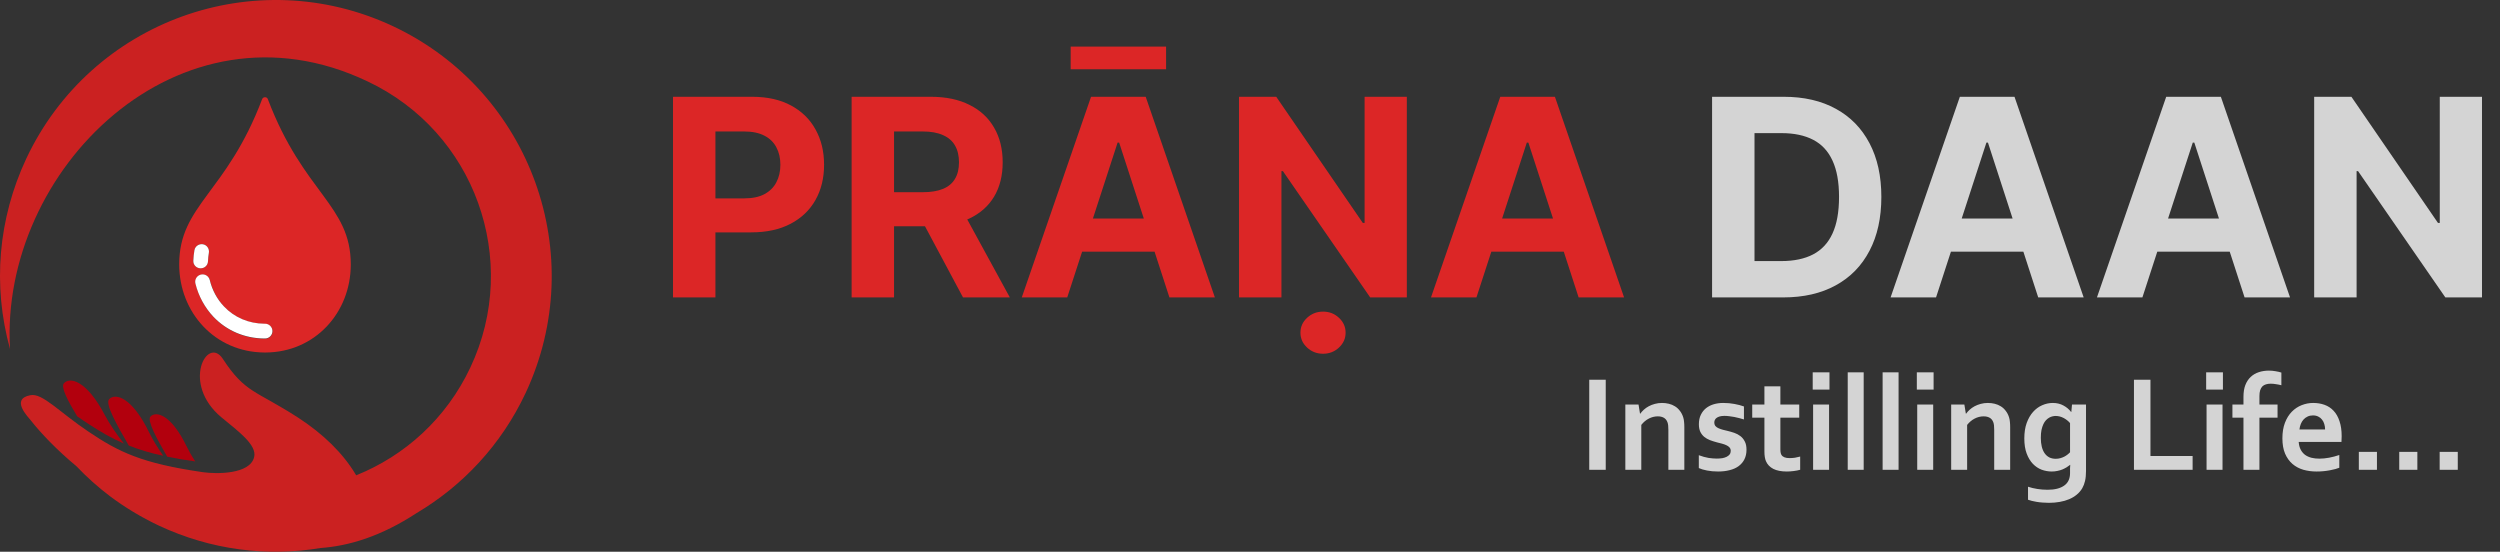 <svg width="580" height="128" viewBox="0 0 580 128" fill="none" xmlns="http://www.w3.org/2000/svg">
<rect x="0" y="0" width="580" height="128" fill="#333333" stroke="none"/>
<g clip-path="url(#clip0_40_53)">
<path d="M124.183 42.307C118.628 26.896 107.185 13.61 91.186 6.084C75.211 -1.417 57.701 -1.749 42.29 3.806C26.905 9.361 13.619 20.803 6.093 36.803C2.841 43.74 0.87 51.113 0.23 58.562C-0.41 66.012 0.282 73.589 2.329 80.987C-0.154 39.491 41.522 -1.929 85.221 18.858C97.688 24.72 106.596 35.062 110.922 47.068C115.249 59.1 115.019 72.77 109.13 85.237C103.55 97.115 93.899 105.741 82.635 110.273C82.609 110.221 82.584 110.195 82.558 110.144C79.589 105.152 75.006 100.698 69.195 96.91C59.211 90.459 56.933 91.252 51.685 83.24C48.101 77.787 41.958 88.974 51.353 96.807C55.167 99.981 59.698 103.207 58.956 106.074C57.957 110.068 50.252 109.99 47.129 109.555C32.921 107.508 27.545 104.871 20.556 100.161C13.67 95.553 9.856 91.124 7.04 91.688C2.355 92.583 6.502 96.705 7.245 97.652C9.421 100.416 13.132 104.359 17.715 108.148C20.147 110.708 22.758 113.037 25.497 115.11C28.979 117.721 32.767 120 36.812 121.92C48.972 127.628 62.002 129.19 74.341 127.142C81.099 126.656 88.472 124.377 96.663 119.027C107.313 112.704 116.273 103.258 121.931 91.201C129.431 75.201 129.738 57.692 124.183 42.307Z" fill="#CB2121"/>
<path d="M25.318 92.609C24.32 93.659 27.11 98.599 29.875 103.361C32.179 104.282 34.738 105.076 37.861 105.741C36.582 103.872 35.429 102.029 34.585 100.289C30.566 92.02 26.7 91.15 25.318 92.609Z" fill="#B2000D"/>
<path d="M34.917 96.628C34.047 97.55 36.377 101.773 38.783 105.946C40.728 106.356 42.854 106.714 45.285 107.047C44.517 105.869 43.852 104.692 43.314 103.591C39.679 96.09 36.198 95.322 34.917 96.628Z" fill="#B2000D"/>
<path d="M14.822 88.923C14.054 89.768 15.718 92.968 17.894 96.576C18.79 97.216 19.763 97.856 20.787 98.522C23.475 100.263 25.932 101.697 28.722 102.9C27.008 100.672 25.42 98.395 24.32 96.295C20.044 88.154 16.179 87.412 14.822 88.923Z" fill="#B2000D"/>
<path d="M61.311 81.781C61.362 81.781 61.439 81.781 61.49 81.781C61.541 81.781 61.618 81.781 61.669 81.781C73.01 81.704 81.381 72.616 81.381 61.352C81.381 47.554 70.424 44.867 62.13 22.979C61.925 22.416 61.054 22.416 60.824 22.979C52.555 44.841 41.573 47.554 41.573 61.352C41.599 72.616 49.97 81.704 61.311 81.781ZM44.85 60.482C44.876 59.637 44.978 58.818 45.106 58.05C45.26 57.129 46.156 56.514 47.078 56.668C47.999 56.821 48.614 57.717 48.46 58.639C48.357 59.279 48.28 59.919 48.255 60.61C48.229 61.532 47.461 62.248 46.565 62.248C46.539 62.248 46.514 62.248 46.488 62.248C45.542 62.223 44.825 61.429 44.85 60.482ZM46.617 63.758C47.538 63.528 48.46 64.092 48.69 65.013C49.279 67.368 50.431 69.493 52.018 71.183C54.425 73.716 57.727 75.099 61.362 75.15C61.388 75.15 61.388 75.15 61.413 75.15C61.439 75.15 61.464 75.15 61.49 75.15H61.516C62.463 75.15 63.23 75.918 63.23 76.865C63.23 77.812 62.463 78.581 61.516 78.581H61.49C61.464 78.581 61.439 78.581 61.439 78.581C61.413 78.581 61.388 78.581 61.362 78.581C61.362 78.581 61.362 78.581 61.337 78.581C56.779 78.555 52.607 76.763 49.561 73.563C47.538 71.439 46.104 68.776 45.388 65.858C45.157 64.911 45.695 63.989 46.617 63.758Z" fill="#DC2626"/>
<path d="M61.337 78.53C61.362 78.53 61.388 78.53 61.413 78.53C61.439 78.53 61.464 78.53 61.464 78.53H61.49C62.437 78.53 63.205 77.761 63.205 76.814C63.205 75.867 62.437 75.099 61.49 75.099H61.464C61.439 75.099 61.413 75.099 61.388 75.099C61.362 75.099 61.362 75.099 61.337 75.099C57.727 75.074 54.399 73.665 51.993 71.131C50.38 69.442 49.227 67.317 48.665 64.962C48.434 64.04 47.513 63.477 46.591 63.707C45.669 63.938 45.106 64.859 45.337 65.781C46.053 68.699 47.513 71.362 49.51 73.486C52.581 76.712 56.779 78.504 61.337 78.53Z" fill="white"/>
<path d="M46.565 62.248C47.487 62.248 48.229 61.532 48.255 60.61C48.28 59.919 48.357 59.279 48.46 58.639C48.614 57.717 47.999 56.821 47.078 56.668C46.156 56.514 45.26 57.129 45.106 58.05C44.978 58.818 44.876 59.637 44.85 60.482C44.799 61.429 45.542 62.223 46.488 62.248C46.514 62.248 46.539 62.248 46.565 62.248Z" fill="white"/>
<path d="M156.139 69V22.454H174.503C178.033 22.454 181.041 23.129 183.526 24.477C186.01 25.811 187.904 27.667 189.207 30.046C190.526 32.409 191.185 35.136 191.185 38.227C191.185 41.318 190.518 44.045 189.185 46.409C187.851 48.773 185.92 50.614 183.389 51.932C180.874 53.25 177.829 53.909 174.253 53.909H162.548V46.023H172.662C174.556 46.023 176.116 45.697 177.344 45.045C178.586 44.379 179.51 43.462 180.116 42.295C180.738 41.114 181.048 39.758 181.048 38.227C181.048 36.682 180.738 35.333 180.116 34.182C179.51 33.015 178.586 32.114 177.344 31.477C176.101 30.826 174.526 30.5 172.616 30.5H165.98V69H156.139ZM197.577 69V22.454H215.94C219.455 22.454 222.455 23.083 224.94 24.341C227.44 25.583 229.342 27.349 230.645 29.636C231.963 31.909 232.622 34.583 232.622 37.659C232.622 40.75 231.955 43.409 230.622 45.636C229.289 47.849 227.357 49.545 224.827 50.727C222.312 51.909 219.266 52.5 215.69 52.5H203.395V44.591H214.099C215.978 44.591 217.539 44.333 218.781 43.818C220.024 43.303 220.948 42.53 221.554 41.5C222.175 40.47 222.486 39.189 222.486 37.659C222.486 36.114 222.175 34.811 221.554 33.75C220.948 32.689 220.016 31.886 218.759 31.341C217.516 30.78 215.948 30.5 214.054 30.5H207.418V69H197.577ZM222.713 47.818L234.281 69H223.418L212.099 47.818H222.713ZM247.599 69H237.054L253.122 22.454H265.804L281.849 69H271.304L259.645 33.091H259.281L247.599 69ZM246.94 50.705H271.849V58.386H246.94V50.705ZM270.531 10.818V16.068H248.395V10.818H270.531ZM326.384 22.454V69H317.884L297.634 39.705H297.293V69H287.452V22.454H296.088L316.179 51.727H316.588V22.454H326.384ZM306.952 82.068C305.512 82.068 304.277 81.591 303.247 80.636C302.217 79.682 301.702 78.53 301.702 77.182C301.702 75.833 302.217 74.682 303.247 73.727C304.277 72.773 305.512 72.296 306.952 72.296C308.391 72.296 309.618 72.773 310.634 73.727C311.664 74.682 312.179 75.833 312.179 77.182C312.179 78.53 311.664 79.682 310.634 80.636C309.618 81.591 308.391 82.068 306.952 82.068ZM342.537 69H331.991L348.06 22.454H360.741L376.787 69H366.241L354.582 33.091H354.219L342.537 69ZM341.878 50.705H366.787V58.386H341.878V50.705Z" fill="#DC2626"/>
<path d="M413.702 69H397.202V22.454H413.838C418.52 22.454 422.55 23.386 425.929 25.25C429.308 27.099 431.906 29.758 433.724 33.227C435.558 36.697 436.474 40.849 436.474 45.682C436.474 50.53 435.558 54.697 433.724 58.182C431.906 61.667 429.293 64.341 425.884 66.204C422.49 68.068 418.429 69 413.702 69ZM407.043 60.568H413.293C416.202 60.568 418.649 60.053 420.634 59.023C422.634 57.977 424.134 56.364 425.134 54.182C426.149 51.985 426.656 49.151 426.656 45.682C426.656 42.242 426.149 39.432 425.134 37.25C424.134 35.068 422.641 33.462 420.656 32.432C418.671 31.401 416.224 30.886 413.315 30.886H407.043V60.568ZM449.162 69H438.616L454.685 22.454H467.366L483.412 69H472.866L461.207 33.091H460.844L449.162 69ZM448.503 50.705H473.412V58.386H448.503V50.705ZM497.037 69H486.491L502.56 22.454H515.241L531.287 69H520.741L509.082 33.091H508.719L497.037 69ZM496.378 50.705H521.287V58.386H496.378V50.705ZM575.821 22.454V69H567.321L547.071 39.705H546.73V69H536.889V22.454H545.526L565.616 51.727H566.026V22.454H575.821Z" fill="#D4D4D4"/>
<path d="M368.703 109V88.094H372.531V109H368.703ZM380.484 95.969H380.547C380.766 95.656 381.042 95.349 381.375 95.047C381.708 94.745 382.089 94.479 382.516 94.25C382.943 94.021 383.411 93.838 383.922 93.703C384.443 93.557 384.995 93.484 385.578 93.484C386.13 93.484 386.661 93.547 387.172 93.672C387.693 93.797 388.167 93.995 388.594 94.266C389.021 94.526 389.396 94.87 389.719 95.297C390.052 95.713 390.312 96.213 390.5 96.797C390.604 97.12 390.672 97.474 390.703 97.859C390.745 98.234 390.766 98.672 390.766 99.172V109H387.062V99.75C387.062 99.344 387.047 98.995 387.016 98.703C386.984 98.412 386.927 98.156 386.844 97.938C386.656 97.458 386.37 97.115 385.984 96.906C385.609 96.698 385.151 96.594 384.609 96.594C383.891 96.594 383.198 96.766 382.531 97.109C381.875 97.443 381.292 97.932 380.781 98.578V109H377.078V93.859H380.141L380.484 95.969ZM401.531 104.609C401.531 104.286 401.438 104.021 401.25 103.812C401.073 103.604 400.833 103.432 400.531 103.297C400.229 103.151 399.88 103.026 399.484 102.922C399.099 102.818 398.693 102.714 398.266 102.609C397.724 102.464 397.203 102.297 396.703 102.109C396.203 101.911 395.76 101.656 395.375 101.344C395 101.031 394.698 100.641 394.469 100.172C394.25 99.693 394.141 99.109 394.141 98.422C394.141 97.578 394.292 96.849 394.594 96.234C394.896 95.609 395.302 95.094 395.812 94.688C396.333 94.281 396.932 93.979 397.609 93.781C398.297 93.583 399.021 93.484 399.781 93.484C400.708 93.484 401.578 93.562 402.391 93.719C403.203 93.865 403.938 94.057 404.594 94.297V97.312C404.25 97.198 403.885 97.094 403.5 97C403.125 96.896 402.74 96.807 402.344 96.734C401.958 96.662 401.573 96.604 401.188 96.562C400.802 96.51 400.438 96.484 400.094 96.484C399.656 96.484 399.286 96.526 398.984 96.609C398.682 96.693 398.438 96.807 398.25 96.953C398.062 97.088 397.927 97.25 397.844 97.438C397.76 97.615 397.719 97.802 397.719 98C397.719 98.344 397.807 98.625 397.984 98.844C398.172 99.062 398.427 99.24 398.75 99.375C399.073 99.51 399.411 99.625 399.766 99.719C400.12 99.802 400.464 99.885 400.797 99.969C401.318 100.094 401.839 100.245 402.359 100.422C402.88 100.599 403.349 100.849 403.766 101.172C404.182 101.484 404.521 101.896 404.781 102.406C405.052 102.906 405.188 103.547 405.188 104.328C405.188 105.182 405.026 105.927 404.703 106.562C404.38 107.198 403.927 107.729 403.344 108.156C402.771 108.573 402.078 108.88 401.266 109.078C400.464 109.286 399.578 109.391 398.609 109.391C397.651 109.391 396.786 109.312 396.016 109.156C395.255 109.01 394.625 108.823 394.125 108.594V105.609C394.938 105.911 395.688 106.12 396.375 106.234C397.062 106.339 397.703 106.391 398.297 106.391C398.755 106.391 399.182 106.359 399.578 106.297C399.974 106.224 400.312 106.115 400.594 105.969C400.885 105.823 401.115 105.641 401.281 105.422C401.448 105.193 401.531 104.922 401.531 104.609ZM417.641 108.984C417.224 109.109 416.724 109.208 416.141 109.281C415.568 109.354 415.031 109.391 414.531 109.391C413.26 109.391 412.219 109.188 411.406 108.781C410.604 108.365 410.036 107.771 409.703 107C409.464 106.448 409.344 105.698 409.344 104.75V96.906H406.516V93.859H409.344V89.625H413.047V93.859H417.422V96.906H413.047V104.266C413.047 104.849 413.135 105.281 413.312 105.562C413.625 106.042 414.245 106.281 415.172 106.281C415.599 106.281 416.021 106.25 416.438 106.188C416.865 106.115 417.266 106.026 417.641 105.922V108.984ZM420.641 93.859H424.344V109H420.641V93.859ZM420.547 86.375H424.438V90.391H420.547V86.375ZM428.672 109V86.375H432.375V109H428.672ZM436.766 109V86.375H440.469V109H436.766ZM444.797 93.859H448.5V109H444.797V93.859ZM444.703 86.375H448.594V90.391H444.703V86.375ZM456.078 95.969H456.141C456.359 95.656 456.635 95.349 456.969 95.047C457.302 94.745 457.682 94.479 458.109 94.25C458.536 94.021 459.005 93.838 459.516 93.703C460.036 93.557 460.589 93.484 461.172 93.484C461.724 93.484 462.255 93.547 462.766 93.672C463.286 93.797 463.76 93.995 464.188 94.266C464.615 94.526 464.99 94.87 465.312 95.297C465.646 95.713 465.906 96.213 466.094 96.797C466.198 97.12 466.266 97.474 466.297 97.859C466.339 98.234 466.359 98.672 466.359 99.172V109H462.656V99.75C462.656 99.344 462.641 98.995 462.609 98.703C462.578 98.412 462.521 98.156 462.438 97.938C462.25 97.458 461.964 97.115 461.578 96.906C461.203 96.698 460.745 96.594 460.203 96.594C459.484 96.594 458.792 96.766 458.125 97.109C457.469 97.443 456.885 97.932 456.375 98.578V109H452.672V93.859H455.734L456.078 95.969ZM480.25 109.391C480.25 109.182 480.25 108.927 480.25 108.625C480.26 108.312 480.276 108.052 480.297 107.844H480.266C480.036 108.031 479.771 108.219 479.469 108.406C479.177 108.583 478.854 108.75 478.5 108.906C478.146 109.052 477.755 109.167 477.328 109.25C476.901 109.344 476.464 109.391 476.016 109.391C475.214 109.391 474.427 109.25 473.656 108.969C472.896 108.677 472.219 108.224 471.625 107.609C471.031 106.984 470.552 106.188 470.188 105.219C469.823 104.25 469.641 103.083 469.641 101.719C469.641 100.354 469.823 99.162 470.188 98.141C470.562 97.109 471.057 96.25 471.672 95.562C472.286 94.875 472.99 94.359 473.781 94.016C474.583 93.662 475.406 93.484 476.25 93.484C477.177 93.484 478 93.682 478.719 94.078C479.438 94.463 480.026 94.958 480.484 95.562H480.547L480.703 93.859H483.953V109.281C483.953 110.167 483.88 110.927 483.734 111.562C483.589 112.198 483.375 112.76 483.094 113.25C482.76 113.823 482.333 114.323 481.812 114.75C481.302 115.177 480.714 115.531 480.047 115.812C479.391 116.094 478.667 116.302 477.875 116.438C477.083 116.583 476.245 116.656 475.359 116.656C474.859 116.656 474.37 116.635 473.891 116.594C473.411 116.562 472.958 116.51 472.531 116.438C472.115 116.375 471.729 116.297 471.375 116.203C471.031 116.12 470.74 116.031 470.5 115.938V112.922C471.188 113.151 471.906 113.323 472.656 113.438C473.417 113.562 474.214 113.625 475.047 113.625C476.703 113.625 477.984 113.302 478.891 112.656C479.797 112.021 480.25 111.052 480.25 109.75V109.391ZM476.938 106.438C477.312 106.438 477.667 106.391 478 106.297C478.333 106.203 478.641 106.083 478.922 105.938C479.203 105.792 479.453 105.63 479.672 105.453C479.901 105.276 480.094 105.099 480.25 104.922V98.156C479.854 97.688 479.365 97.297 478.781 96.984C478.198 96.672 477.578 96.51 476.922 96.5C476.693 96.5 476.448 96.531 476.188 96.594C475.938 96.646 475.682 96.745 475.422 96.891C475.161 97.037 474.911 97.234 474.672 97.484C474.443 97.724 474.24 98.031 474.062 98.406C473.885 98.781 473.74 99.229 473.625 99.75C473.521 100.271 473.469 100.875 473.469 101.562C473.469 102.323 473.542 103.005 473.688 103.609C473.833 104.203 474.052 104.714 474.344 105.141C474.635 105.557 474.995 105.88 475.422 106.109C475.859 106.328 476.365 106.438 476.938 106.438ZM498.906 88.094V105.797H508.688V109H495.078V88.094H498.906ZM511.922 93.859H515.625V109H511.922V93.859ZM511.828 86.375H515.719V90.391H511.828V86.375ZM529.281 89.375C528.875 89.271 528.453 89.188 528.016 89.125C527.589 89.052 527.182 89.016 526.797 89.016C526.38 89.016 526.01 89.068 525.688 89.172C525.365 89.266 525.089 89.427 524.859 89.656C524.641 89.885 524.474 90.182 524.359 90.547C524.245 90.912 524.188 91.354 524.188 91.875V93.859H528.391V96.906H524.188V109H520.484V96.906H517.922V93.859H520.484V92.062C520.484 91 520.63 90.088 520.922 89.328C521.224 88.557 521.641 87.927 522.172 87.438C522.703 86.938 523.328 86.573 524.047 86.344C524.766 86.104 525.547 85.984 526.391 85.984C526.911 85.984 527.427 86.031 527.938 86.125C528.458 86.208 528.906 86.312 529.281 86.438V89.375ZM538.094 106.406C538.812 106.406 539.562 106.333 540.344 106.188C541.125 106.042 541.917 105.833 542.719 105.562V108.516C542.24 108.724 541.505 108.922 540.516 109.109C539.526 109.297 538.5 109.391 537.438 109.391C536.365 109.391 535.344 109.255 534.375 108.984C533.417 108.703 532.578 108.255 531.859 107.641C531.141 107.026 530.568 106.229 530.141 105.25C529.724 104.271 529.516 103.083 529.516 101.688C529.516 100.312 529.714 99.109 530.109 98.078C530.505 97.047 531.036 96.193 531.703 95.516C532.37 94.838 533.13 94.333 533.984 94C534.849 93.656 535.74 93.484 536.656 93.484C537.615 93.484 538.495 93.63 539.297 93.922C540.109 94.213 540.807 94.672 541.391 95.297C541.984 95.922 542.443 96.729 542.766 97.719C543.099 98.698 543.266 99.859 543.266 101.203C543.255 101.724 543.24 102.167 543.219 102.531H533.297C533.349 103.229 533.505 103.828 533.766 104.328C534.026 104.818 534.365 105.219 534.781 105.531C535.208 105.833 535.703 106.057 536.266 106.203C536.828 106.339 537.438 106.406 538.094 106.406ZM536.609 96.375C536.141 96.375 535.724 96.463 535.359 96.641C534.995 96.807 534.677 97.042 534.406 97.344C534.146 97.635 533.938 97.979 533.781 98.375C533.625 98.771 533.521 99.193 533.469 99.641H539.422C539.422 99.193 539.359 98.771 539.234 98.375C539.12 97.979 538.943 97.635 538.703 97.344C538.474 97.042 538.182 96.807 537.828 96.641C537.484 96.463 537.078 96.375 536.609 96.375ZM547.25 104.828H551.453V109H547.25V104.828ZM556.625 104.828H560.828V109H556.625V104.828ZM566 104.828H570.203V109H566V104.828Z" fill="#D4D4D4"/>
</g>
<defs>
<clipPath id="clip0_40_53">
<rect width="580" height="128" fill="white"/>
</clipPath>
</defs>
</svg>
